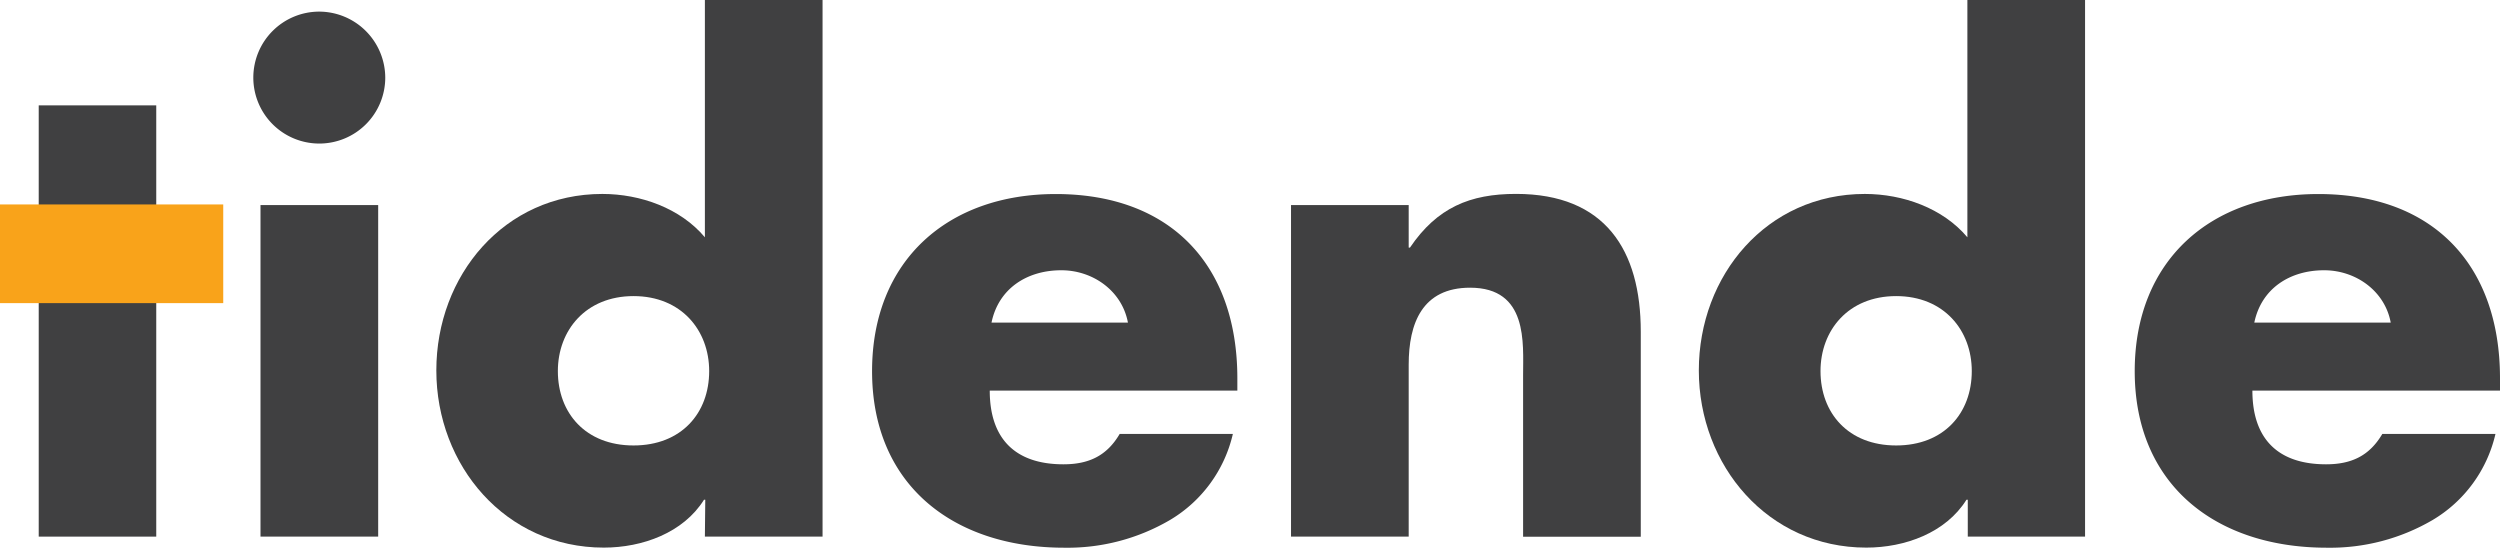 <svg id="Layer_1" data-name="Layer 1" xmlns="http://www.w3.org/2000/svg" viewBox="0 0 512 112.15"><path d="M32,109.9H7.93V61.84H.12V42H7.93V21.58H32V42H45.67V61.84H32Z" fill="#404041"/><path d="M78.9,15.89A13.51,13.51,0,1,1,65.4,2.38,13.57,13.57,0,0,1,78.9,15.89Zm-1.45,94H53.35V42h24.1Z" fill="#404041"/><path d="M144.44,102.35h-.26c-4.24,6.76-12.58,9.8-20.53,9.8-20.12,0-34.29-16.81-34.29-36.28s13.9-36.15,34-36.15c7.81,0,16,2.92,21,8.88V0h24.1V109.9h-24.1ZM114.25,76c0,8.61,5.7,15.23,15.5,15.23S145.24,84.61,145.24,76c0-8.34-5.7-15.36-15.49-15.36S114.25,67.66,114.25,76Z" fill="#404041"/><path d="M253.41,80H202.7c0,9.8,5.16,15.09,15.09,15.09,5.17,0,8.88-1.72,11.52-6.22h23.18a27.74,27.74,0,0,1-12.85,17.61,41.53,41.53,0,0,1-21.71,5.69c-22.51,0-39.33-12.71-39.33-36.15,0-22.64,15.49-36.28,37.61-36.28,23.57,0,37.2,14.57,37.2,37.74ZM231,66.07c-1.2-6.48-7.15-10.72-13.64-10.72-7,0-12.85,3.71-14.3,10.72Z" fill="#404041"/><path d="M288.5,50.71h.26c5.56-8.21,12.32-11,21.72-11,18.27,0,25.55,11.52,25.55,28.21v42h-24.1V76.8c0-6.49,1.06-17.88-10.85-17.88-9.8,0-12.58,7.29-12.58,15.76V109.9H264.4V42h24.1Z" fill="#404041"/><path d="M403,102.35h-.27c-4.23,6.76-12.57,9.8-20.52,9.8-20.13,0-34.29-16.81-34.29-36.28s13.9-36.15,34-36.15c7.81,0,16,2.92,21,8.88V0h24.1V109.9H403ZM372.84,76c0,8.61,5.69,15.23,15.49,15.23S403.82,84.61,403.82,76c0-8.34-5.69-15.36-15.49-15.36S372.84,67.66,372.84,76Z" fill="#404041"/><path d="M512,80H461.29c0,9.8,5.16,15.09,15.09,15.09,5.17,0,8.87-1.72,11.52-6.22h23.17a27.72,27.72,0,0,1-12.84,17.61,41.54,41.54,0,0,1-21.72,5.69c-22.51,0-39.32-12.71-39.32-36.15,0-22.64,15.49-36.28,37.6-36.28,23.57,0,37.21,14.57,37.21,37.74ZM489.62,66.07c-1.19-6.48-7.15-10.72-13.64-10.72-7,0-12.84,3.71-14.3,10.72Z" fill="#404041"/><rect y="41.87" width="45.72" height="20.21" fill="#f9a31a"/></svg>
